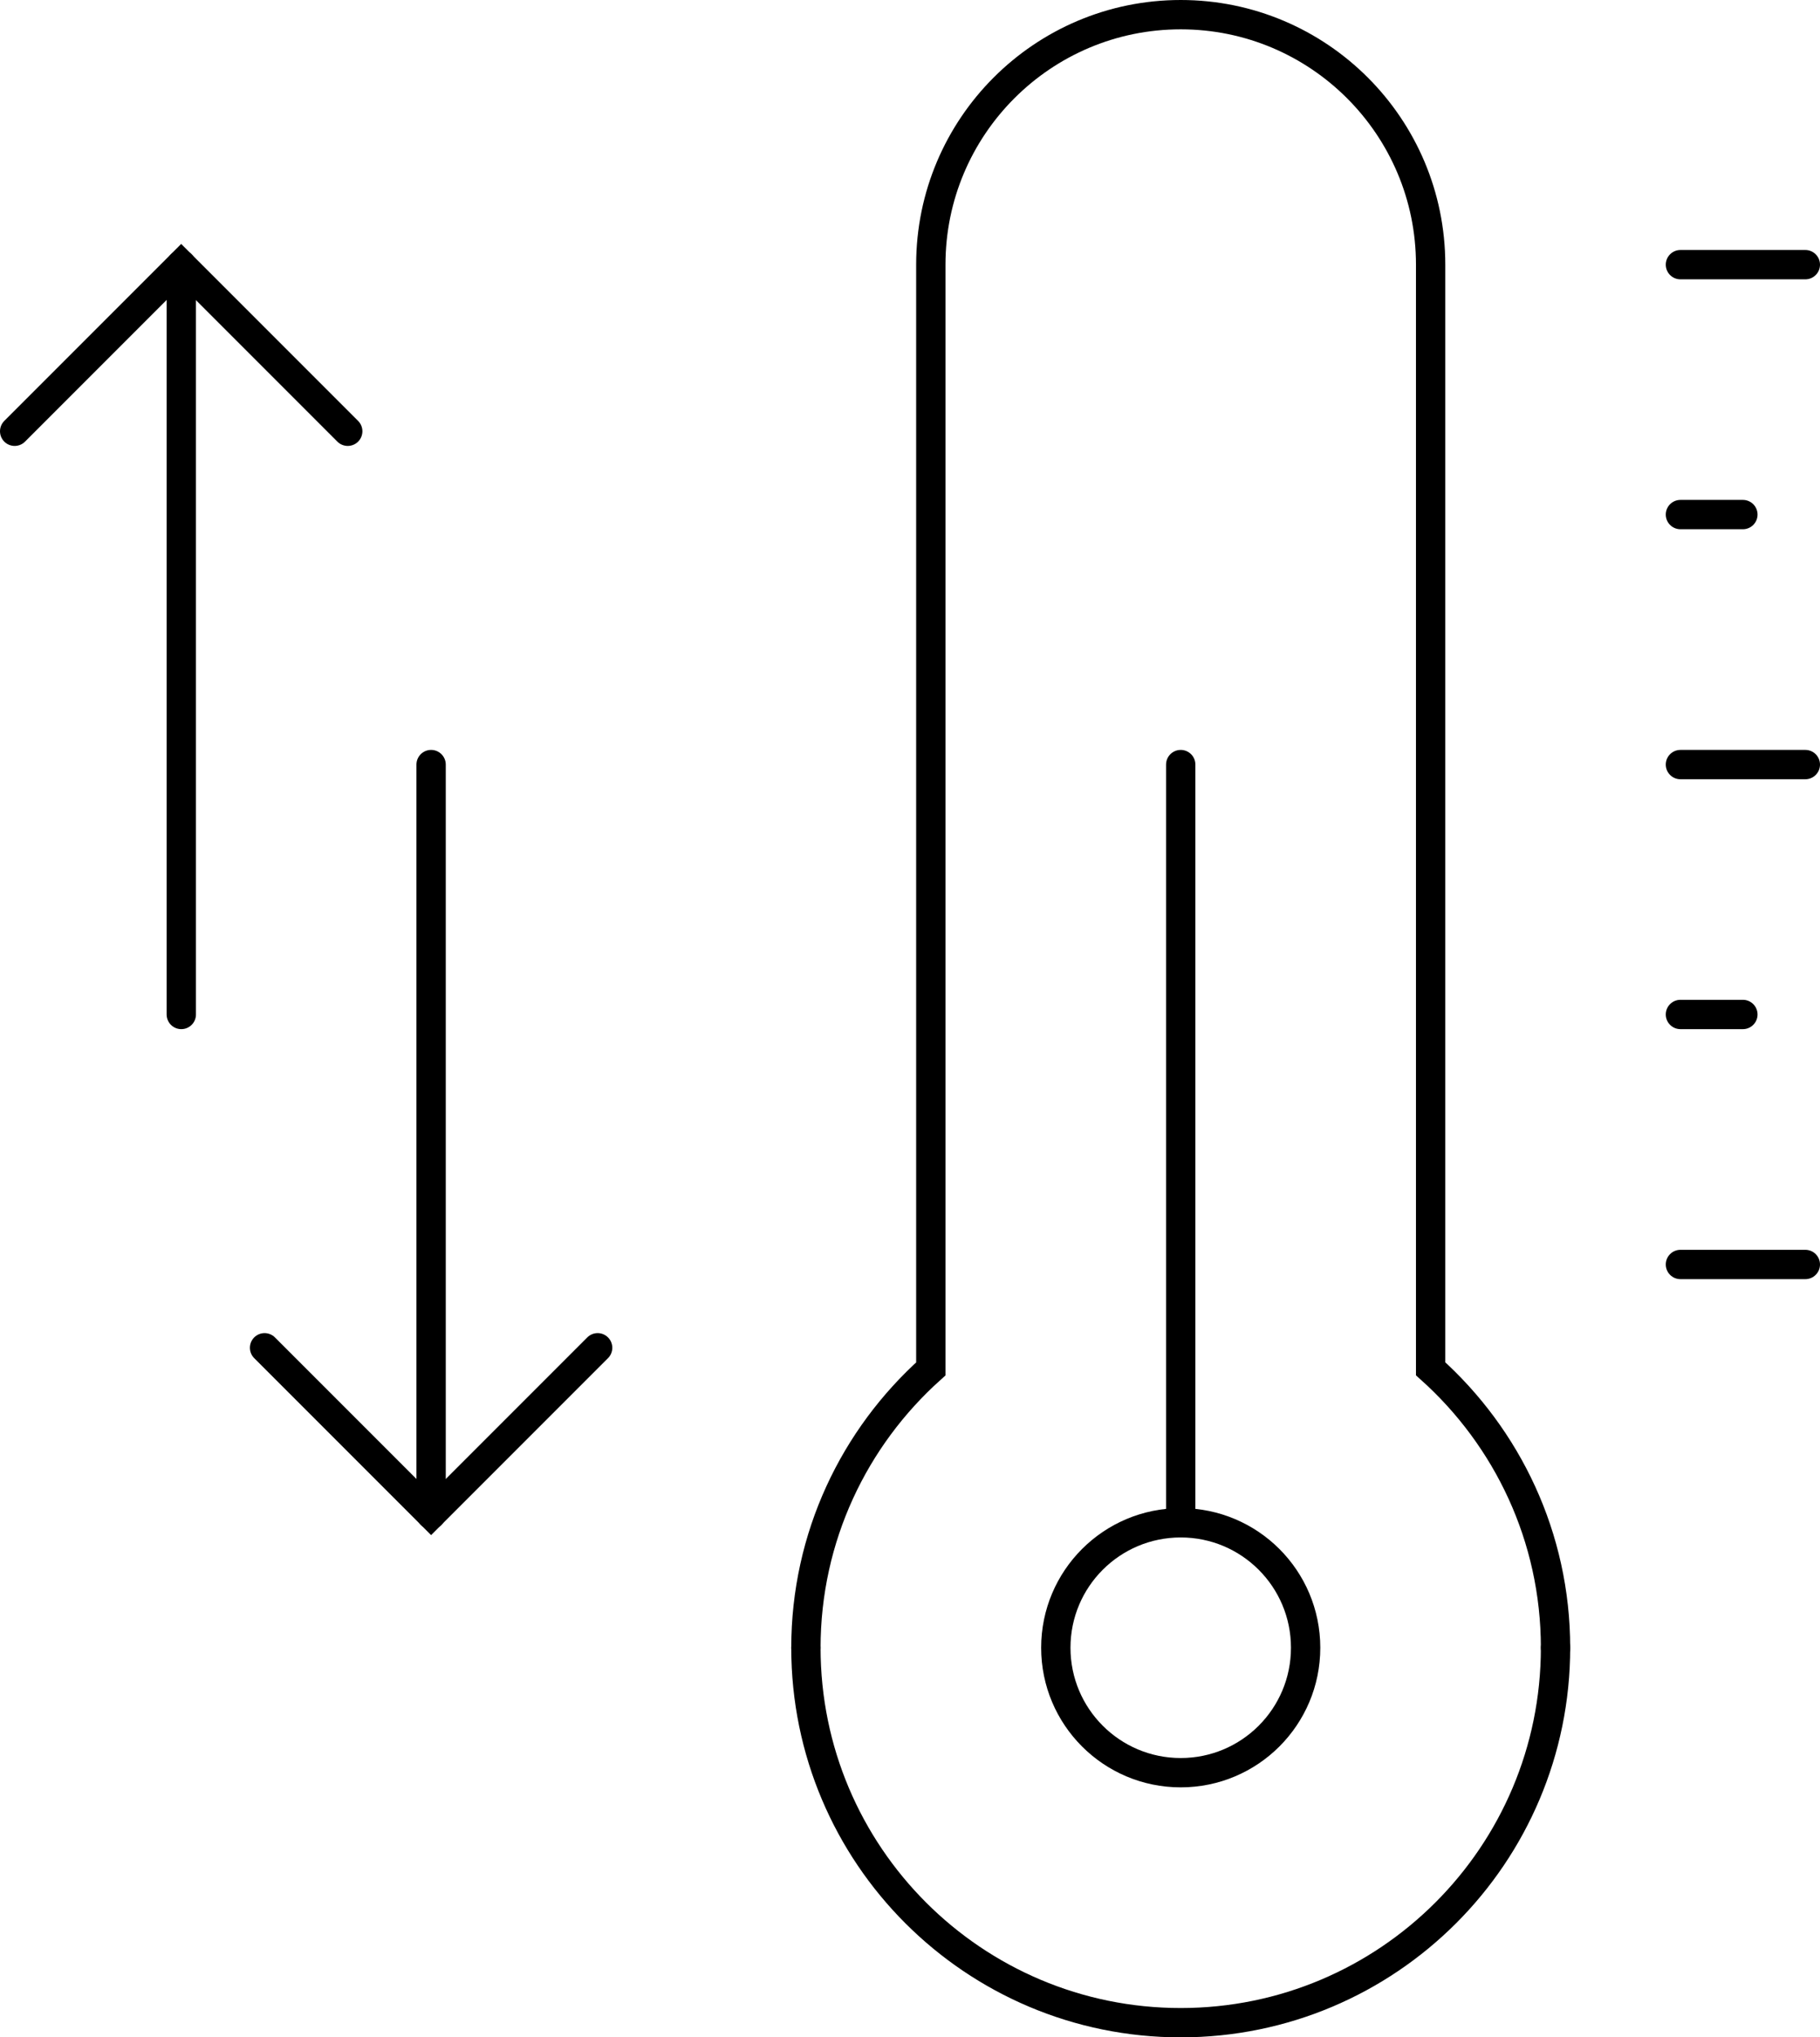 <?xml version="1.0" encoding="UTF-8"?>
<svg xmlns="http://www.w3.org/2000/svg" id="Camada_1" data-name="Camada 1" viewBox="9.61 22.5 186.22 208.38">
  <defs>
    <style>
      .cls-1 {
        fill: none;
        stroke: #000;
        stroke-linecap: round;
        stroke-miterlimit: 10;
        stroke-width: 3px;
      }
    </style>
  </defs>
  <g id="g2359">
    <g id="g2365">
      <path id="path2367" class="cls-1" d="m168.77,191.03c0-11.34-4.95-21.51-12.78-28.53V49.57c0-14.12-11.45-25.57-25.57-25.57s-25.57,11.45-25.57,25.57v112.94c-7.83,7.02-12.78,17.18-12.78,28.53"></path>
    </g>
    <g id="g2369">
      <path id="path2371" class="cls-1" d="m92.07,191.03c0,21.18,17.17,38.35,38.35,38.35s38.35-17.17,38.35-38.35"></path>
    </g>
    <g id="g2373">
      <path id="path2375" class="cls-1" d="m143.2,191.03c0,7.06-5.72,12.78-12.78,12.78s-12.78-5.72-12.78-12.78,5.72-12.78,12.78-12.78,12.78,5.72,12.78,12.78Z"></path>
    </g>
    <g id="g2377">
      <path id="path2379" class="cls-1" d="m130.42,178.25v-77.55"></path>
    </g>
    <g id="g2381">
      <path id="path2383" class="cls-1" d="m181.55,49.57h12.78"></path>
    </g>
    <g id="g2385">
      <path id="path2387" class="cls-1" d="m181.55,75.13h6.39"></path>
    </g>
    <g id="g2389">
      <path id="path2391" class="cls-1" d="m181.55,100.7h12.78"></path>
    </g>
    <g id="g2393">
      <path id="path2395" class="cls-1" d="m181.55,126.26h6.39"></path>
    </g>
    <g id="g2397">
      <path id="path2399" class="cls-1" d="m181.55,151.83h12.78"></path>
    </g>
    <g id="g2401">
      <path id="path2403" class="cls-1" d="m11.11,66.61l17.04-17.04,17.04,17.04"></path>
    </g>
    <g id="g2405">
      <path id="path2407" class="cls-1" d="m28.16,126.26V49.57"></path>
    </g>
    <g id="g2409">
      <path id="path2411" class="cls-1" d="m36.68,160.35l17.04,17.04,17.04-17.04"></path>
    </g>
    <g id="g2413">
      <path id="path2415" class="cls-1" d="m53.72,100.7v76.7"></path>
    </g>
  </g>
</svg>
